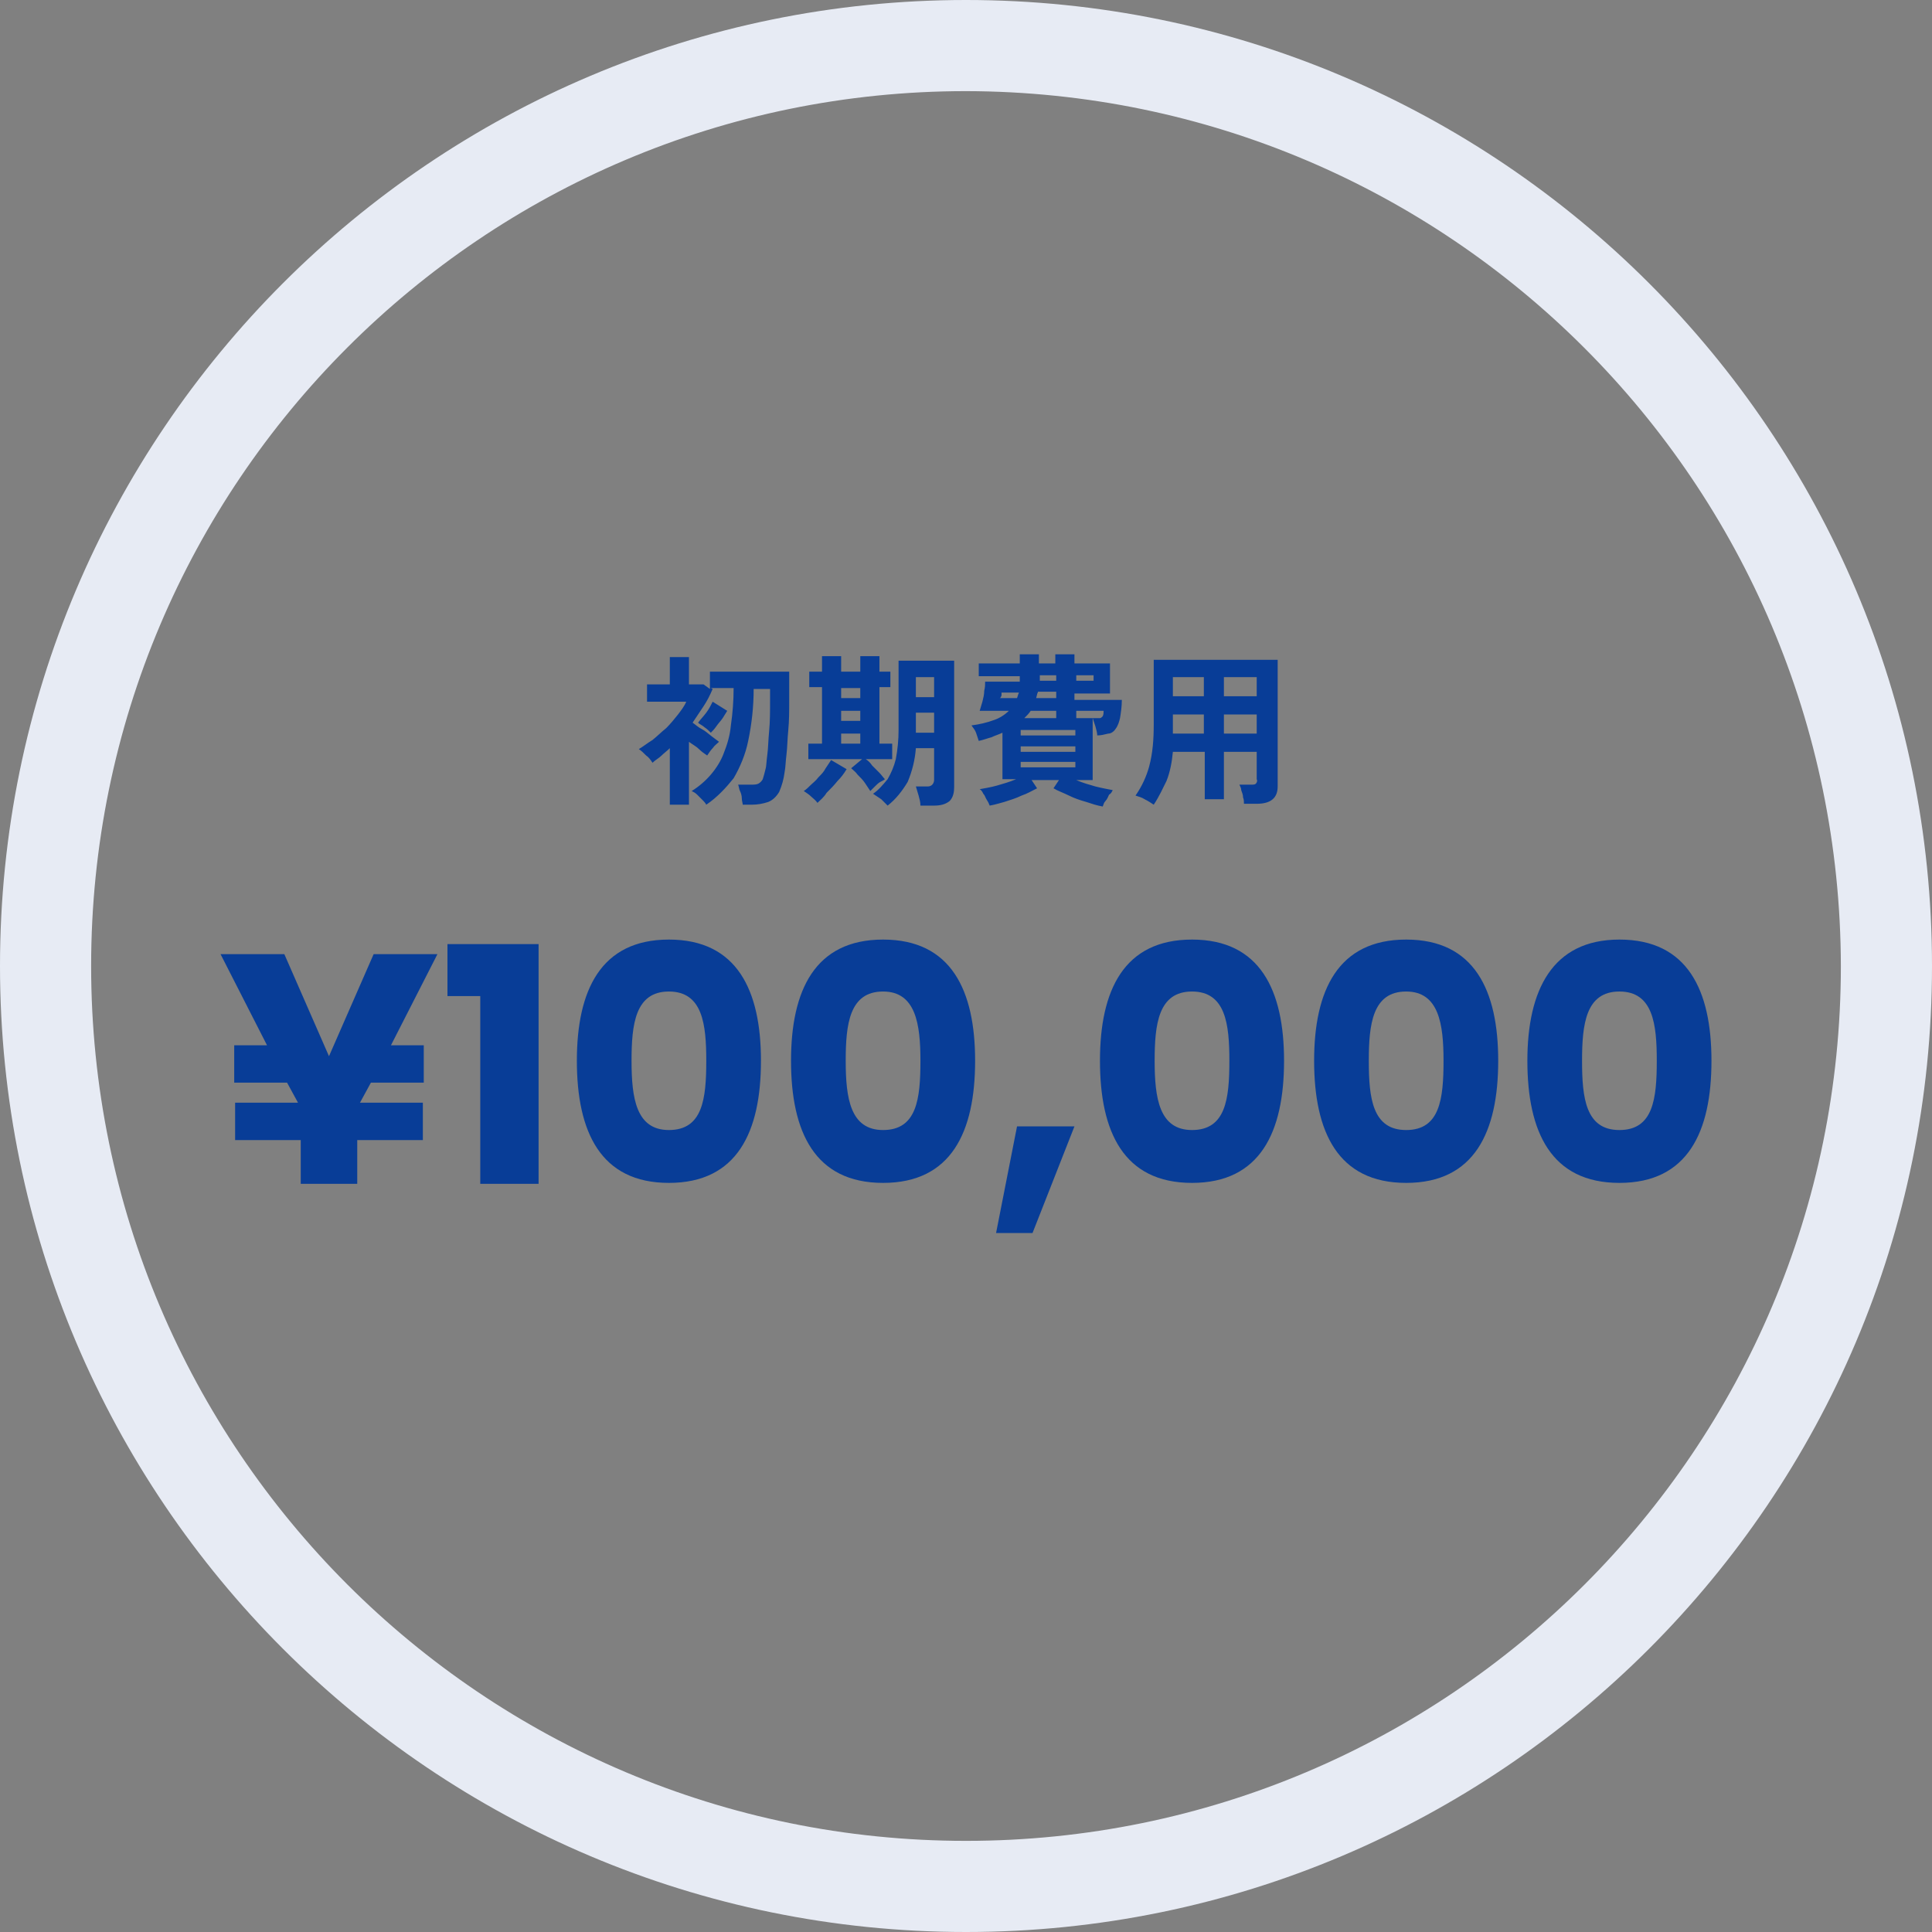 <?xml version="1.0" encoding="utf-8"?>
<!-- Generator: Adobe Illustrator 27.9.0, SVG Export Plug-In . SVG Version: 6.00 Build 0)  -->
<svg version="1.1" id="レイヤー_1" xmlns="http://www.w3.org/2000/svg" xmlns:xlink="http://www.w3.org/1999/xlink" x="0px"
	 y="0px" viewBox="0 0 212 212" style="enable-background:new 0 0 212 212;" xml:space="preserve">
<rect x="0" y="0" width="212" height="212" fill="#808080" stroke="none"/>
<style type="text/css">
	.st0{fill:#083D97;}
	.st1{fill:#E7EBF4;}
</style>
<g transform="translate(-854 -5491)">
	<path class="st0" d="M900.4,5616.1v-4.1h-6.9l1.2-2.2l5.8,0v-4.1h-3.6l5.1-10H895l-4.9,11.2l-4.9-11.2h-7l5.1,10h-3.6v4.1l5.8,0
		l1.2,2.2h-6.9v4.1h7.2v4.8h6.2v-4.8H900.4z M906.7,5620.9h6.4v-26.3h-10v5.7h3.6V5620.9z M917.3,5607.4c0,7.8,2.6,13.4,10.1,13.4
		c7.5,0,10.1-5.6,10.1-13.4c0-7.7-2.6-13.3-10.1-13.3C919.9,5594.1,917.3,5599.7,917.3,5607.4z M931.5,5607.4c0,4.2-0.4,7.6-4.1,7.6
		c-3.6,0-4.1-3.5-4.1-7.6c0-4,0.4-7.6,4.1-7.6C931.1,5599.8,931.5,5603.4,931.5,5607.4L931.5,5607.4z M940.8,5607.4
		c0,7.8,2.6,13.4,10.1,13.4c7.5,0,10.1-5.6,10.1-13.4c0-7.7-2.6-13.3-10.1-13.3C943.4,5594.1,940.8,5599.7,940.8,5607.4z
		 M955,5607.4c0,4.2-0.4,7.6-4.1,7.6c-3.6,0-4.1-3.5-4.1-7.6c0-4,0.4-7.6,4.1-7.6C954.5,5599.8,955,5603.4,955,5607.4z
		 M963.3,5626.3h4l4.6-11.7h-6.3L963.3,5626.3z M974.7,5607.4c0,7.8,2.6,13.4,10.1,13.4c7.5,0,10.1-5.6,10.1-13.4
		c0-7.7-2.6-13.3-10.1-13.3C977.3,5594.1,974.7,5599.7,974.7,5607.4z M988.9,5607.4c0,4.2-0.4,7.6-4.1,7.6c-3.6,0-4.1-3.5-4.1-7.6
		c0-4,0.4-7.6,4.1-7.6C988.5,5599.8,988.9,5603.4,988.9,5607.4L988.9,5607.4z M998.2,5607.4c0,7.8,2.6,13.4,10.1,13.4
		c7.5,0,10.1-5.6,10.1-13.4c0-7.7-2.6-13.3-10.1-13.3S998.2,5599.7,998.2,5607.4L998.2,5607.4z M1012.4,5607.4
		c0,4.2-0.4,7.6-4.1,7.6s-4.1-3.5-4.1-7.6c0-4,0.4-7.6,4.1-7.6C1011.9,5599.8,1012.4,5603.4,1012.4,5607.4L1012.4,5607.4z
		 M1021.6,5607.4c0,7.8,2.6,13.4,10.1,13.4s10.1-5.6,10.1-13.4c0-7.7-2.6-13.3-10.1-13.3C1024.3,5594.1,1021.6,5599.7,1021.6,5607.4
		L1021.6,5607.4z M1035.8,5607.4c0,4.2-0.4,7.6-4.1,7.6s-4.1-3.5-4.1-7.6c0-4,0.4-7.6,4.1-7.6S1035.8,5603.4,1035.8,5607.4
		L1035.8,5607.4z"/>
	<path class="st0" d="M931.5,5579.3c-0.1-0.2-0.3-0.4-0.4-0.5c-0.2-0.2-0.4-0.4-0.6-0.6c-0.2-0.2-0.4-0.3-0.6-0.4
		c0.8-0.5,1.5-1.1,2.1-1.8c0.6-0.7,1.1-1.5,1.4-2.3c0.4-1,0.7-2,0.8-3.1c0.2-1.4,0.3-2.7,0.3-4.1H932l0.2,0.1
		c-0.3,0.7-0.6,1.3-1,1.9c-0.4,0.6-0.8,1.2-1.2,1.8c0.3,0.2,0.6,0.5,1,0.7s0.7,0.5,1.1,0.8l0.8,0.6c-0.2,0.2-0.5,0.4-0.7,0.7
		c-0.2,0.2-0.4,0.5-0.6,0.8c-0.3-0.2-0.6-0.4-0.9-0.7s-0.7-0.5-1.1-0.8v6.9h-2.1v-6.2c-0.3,0.3-0.6,0.5-0.9,0.8
		c-0.3,0.3-0.7,0.5-1,0.8c-0.2-0.3-0.4-0.6-0.7-0.8c-0.3-0.3-0.5-0.5-0.8-0.7c0.5-0.3,1-0.7,1.5-1c0.5-0.4,1-0.9,1.5-1.3
		c0.5-0.5,0.9-1,1.3-1.5c0.3-0.4,0.7-0.9,0.9-1.4H925v-1.9h2.5v-3h2.1v3h1.6l0.7,0.5v-1.9h8.7v3.1c0,1.2,0,2.3-0.1,3.3
		c-0.1,1-0.1,1.9-0.2,2.7c-0.1,0.8-0.1,1.4-0.2,1.9c-0.1,0.8-0.3,1.5-0.6,2.2c-0.3,0.5-0.7,0.9-1.2,1.1c-0.6,0.2-1.2,0.3-1.8,0.3h-1
		c0-0.2-0.1-0.4-0.1-0.7c0-0.3-0.1-0.6-0.2-0.8c-0.1-0.2-0.1-0.4-0.2-0.7h1.4c0.3,0,0.6,0,0.8-0.1c0.2-0.1,0.4-0.3,0.5-0.5
		c0.1-0.3,0.2-0.7,0.3-1.1c0.1-0.3,0.1-0.9,0.2-1.6s0.1-1.6,0.2-2.6c0.1-1,0.1-2.2,0.1-3.4v-1.2h-1.8c0,1.9-0.2,3.8-0.6,5.7
		c-0.3,1.5-0.9,2.9-1.6,4.1C933.7,5577.4,932.7,5578.5,931.5,5579.3z M932,5571.4c-0.2-0.2-0.4-0.4-0.7-0.6
		c-0.2-0.2-0.5-0.3-0.7-0.5c0.3-0.4,0.6-0.7,0.9-1.1c0.3-0.4,0.5-0.8,0.7-1.2l1.6,1c-0.2,0.3-0.3,0.5-0.5,0.8
		c-0.2,0.3-0.5,0.6-0.7,0.9C932.4,5571,932.2,5571.2,932,5571.4L932,5571.4z M951.4,5579.4c-0.2-0.2-0.5-0.5-0.7-0.7
		c-0.3-0.2-0.6-0.4-0.9-0.6c0.6-0.4,1.1-1,1.6-1.6c0.4-0.7,0.7-1.4,0.9-2.2c0.2-1.1,0.3-2.1,0.3-3.2v-7.6h6.1v13.9
		c0,0.5-0.1,1.1-0.5,1.5c-0.5,0.4-1.1,0.5-1.7,0.5H955c0-0.4-0.1-0.7-0.2-1.1c-0.1-0.3-0.2-0.7-0.3-1h1.2c0.2,0,0.4,0,0.6-0.2
		c0.1-0.1,0.2-0.3,0.2-0.5v-3.5h-2c-0.1,1.3-0.4,2.5-0.9,3.7C953,5577.8,952.3,5578.7,951.4,5579.4z M949.5,5577.8
		c-0.2-0.3-0.4-0.6-0.6-0.9c-0.2-0.3-0.5-0.6-0.8-0.9c-0.2-0.3-0.5-0.5-0.7-0.7l1.2-1h-5.9v-1.7h1.5v-6.2h-1.4v-1.7h1.4v-1.7h2.1
		v1.7h2.1v-1.7h2.1v1.7h1.2v1.7h-1.2v6.2h1.4v1.7h-2.9c0.3,0.2,0.5,0.4,0.7,0.7c0.3,0.3,0.5,0.5,0.8,0.8c0.2,0.2,0.4,0.5,0.6,0.7
		c-0.1,0.1-0.3,0.2-0.5,0.3c-0.2,0.1-0.4,0.3-0.6,0.5C949.8,5577.5,949.6,5577.7,949.5,5577.8z M943.7,5579.1
		c-0.2-0.3-0.5-0.5-0.7-0.7c-0.2-0.2-0.5-0.4-0.8-0.6c0.3-0.2,0.5-0.4,0.7-0.6c0.3-0.3,0.6-0.5,0.9-0.9c0.3-0.3,0.6-0.6,0.8-1
		c0.2-0.3,0.4-0.6,0.6-0.9l1.7,1c-0.3,0.5-0.6,0.9-1,1.3c-0.4,0.5-0.8,0.9-1.2,1.3C944.4,5578.5,944,5578.8,943.7,5579.1z
		 M954.5,5571.4h2v-2.2h-2V5571.4z M954.5,5567.5h2v-2.2h-2V5567.5z M946.3,5572.6h2.1v-1.1h-2.1V5572.6z M946.3,5567.6h2.1v-1.1
		h-2.1V5567.6z M946.3,5570.1h2.1v-1.1h-2.1V5570.1z M962.6,5579.4c-0.1-0.2-0.1-0.3-0.3-0.6s-0.2-0.5-0.4-0.7
		c-0.1-0.2-0.2-0.4-0.4-0.5c0.5-0.1,1.2-0.2,1.9-0.4c0.7-0.2,1.4-0.4,2.1-0.7H964v-5.1c-0.4,0.2-0.8,0.3-1.2,0.5
		c-0.4,0.1-0.9,0.3-1.4,0.4c-0.1-0.3-0.2-0.6-0.3-0.9c-0.1-0.3-0.3-0.5-0.5-0.8c0.8-0.1,1.7-0.3,2.5-0.6c0.6-0.2,1.2-0.6,1.6-1h-3.2
		c0.1-0.3,0.2-0.7,0.3-1c0.1-0.4,0.2-0.8,0.2-1.2c0.1-0.4,0.1-0.7,0.1-1h3.8c0-0.1,0-0.2,0-0.3c0-0.1,0-0.2,0-0.3h-4.5v-1.4h4.5v-1
		h2.1v1h1.8v-1h2.1v1h3.9v3.3h-3.9v0.7h5.2c0,0.7-0.1,1.4-0.2,2c-0.1,0.4-0.2,0.8-0.5,1.2c-0.2,0.3-0.5,0.5-0.8,0.5
		c-0.4,0.1-0.8,0.2-1.2,0.2c0-0.3-0.1-0.6-0.2-1c-0.1-0.3-0.2-0.6-0.3-0.9v6.8h-1.8c0.7,0.3,1.4,0.5,2.1,0.7
		c0.8,0.2,1.4,0.3,1.9,0.4c-0.1,0.2-0.2,0.4-0.4,0.5c-0.1,0.2-0.2,0.5-0.4,0.7s-0.2,0.4-0.3,0.6c-0.6-0.1-1.2-0.3-1.8-0.5
		c-0.7-0.2-1.3-0.4-1.9-0.7c-0.6-0.3-1.2-0.5-1.7-0.8l0.6-0.9h-3l0.6,0.9c-0.6,0.3-1.1,0.6-1.7,0.8c-0.6,0.3-1.3,0.5-1.9,0.7
		C963.8,5579.1,963.2,5579.3,962.6,5579.4z M966,5573.5h6v-0.6h-6V5573.5z M966,5575.2h6v-0.6h-6V5575.2z M966,5571.7h6v-0.6h-6
		V5571.7z M966.4,5569.8h3.5v-0.8h-2.8C966.9,5569.3,966.7,5569.5,966.4,5569.8z M972.1,5569.8h2.1c0.2,0,0.4,0,0.5,0
		c0.1,0,0.2-0.1,0.3-0.2c0.1-0.2,0.1-0.4,0.1-0.6h-3V5569.8z M967.7,5567.6h2.2v-0.7h-2c0,0.1-0.1,0.2-0.1,0.3L967.7,5567.6z
		 M963.7,5567.6h1.9l0.1-0.3c0-0.1,0.1-0.2,0.1-0.3h-1.9c0,0.1,0,0.1,0,0.2c0,0.1,0,0.2-0.1,0.3
		C963.8,5567.5,963.8,5567.6,963.7,5567.6z M972.1,5565.7h1.9v-0.6h-1.9V5565.7z M968.1,5565.7h1.8v-0.6h-1.8c0,0.1,0,0.2,0,0.3
		C968.1,5565.5,968.1,5565.6,968.1,5565.7z M980.6,5579.3c-0.3-0.2-0.6-0.4-1-0.6c-0.3-0.2-0.7-0.3-1-0.4c0.7-1,1.2-2.1,1.5-3.2
		c0.4-1.5,0.5-3,0.5-4.6v-7.1h13.6v13.9c0,1.3-0.8,1.9-2.3,1.9h-1.4c0-0.2,0-0.5-0.1-0.7c0-0.3-0.1-0.5-0.2-0.8
		c0-0.2-0.1-0.4-0.2-0.6h1.3c0.2,0,0.4,0,0.5-0.1c0.1-0.1,0.2-0.3,0.1-0.5v-3h-3.6v5.2h-2.1v-5.2h-3.5c-0.1,1.1-0.3,2.2-0.7,3.2
		C981.6,5577.5,981.2,5578.4,980.6,5579.3z M988.3,5571.5h3.6v-2.1h-3.6V5571.5z M988.3,5567.4h3.6v-2.1h-3.6V5567.4z M982.7,5571.5
		h3.4v-2.1h-3.4v1.7C982.7,5571.1,982.7,5571.3,982.7,5571.5L982.7,5571.5z M982.7,5567.4h3.4v-2.1h-3.4L982.7,5567.4z"/>
	<path class="st1" d="M960,5501c-53,0-96,43-96,96s43,96,96,96s96-43,96-96C1055.9,5544,1013,5501.1,960,5501 M960,5491
		c58.5,0,106,47.5,106,106s-47.5,106-106,106s-106-47.5-106-106S901.5,5491,960,5491z"/>
</g>
</svg>
